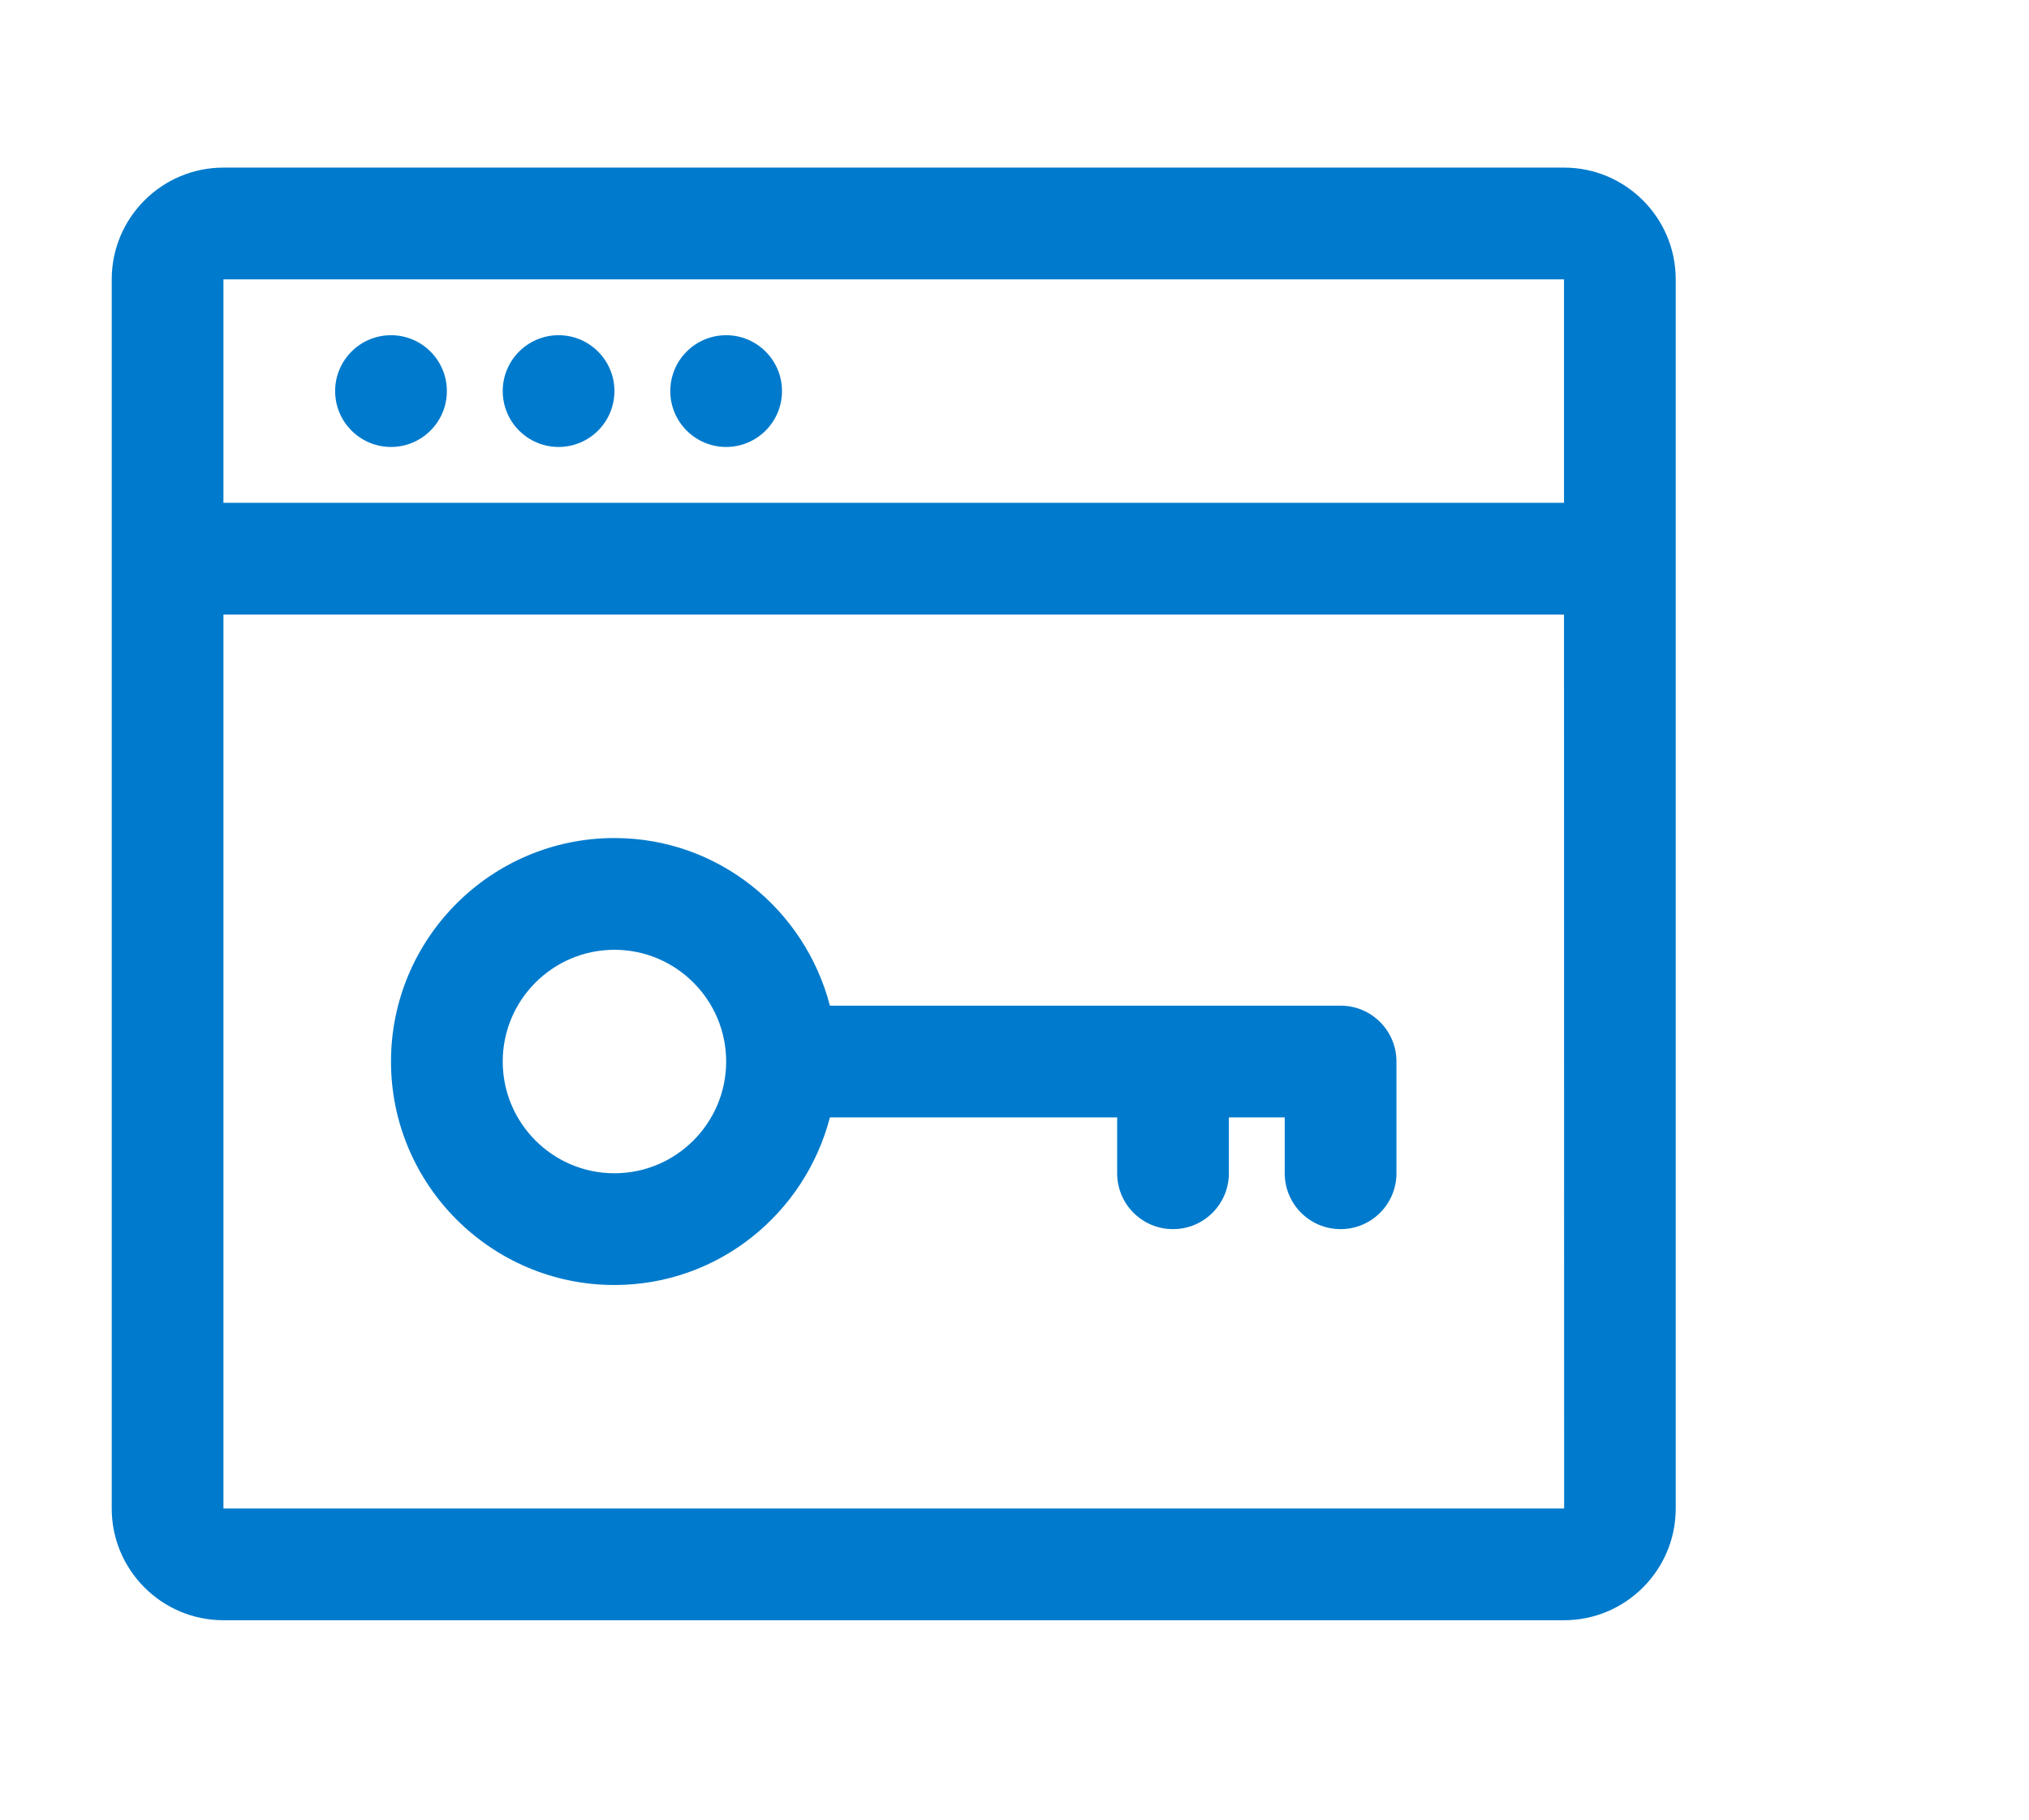 <svg xmlns="http://www.w3.org/2000/svg" width="126" height="113" viewBox="0 0 126 113" fill="none"><path d="M13.875 10.406C10.049 10.406 6.938 13.518 6.938 17.344V93.656C6.938 97.482 10.049 100.594 13.875 100.594H97.125C100.951 100.594 104.062 97.482 104.062 93.656V17.344C104.062 13.518 100.951 10.406 97.125 10.406H13.875ZM13.875 17.344H97.125V31.219H13.875V17.344ZM24.281 20.812C22.366 20.812 20.812 22.366 20.812 24.281C20.812 26.196 22.366 27.75 24.281 27.75C26.196 27.75 27.75 26.196 27.75 24.281C27.75 22.366 26.196 20.812 24.281 20.812ZM34.688 20.812C32.773 20.812 31.219 22.366 31.219 24.281C31.219 26.196 32.773 27.75 34.688 27.75C36.602 27.75 38.156 26.196 38.156 24.281C38.156 22.366 36.602 20.812 34.688 20.812ZM45.094 20.812C43.179 20.812 41.625 22.366 41.625 24.281C41.625 26.196 43.179 27.75 45.094 27.75C47.008 27.75 48.562 26.196 48.562 24.281C48.562 22.366 47.008 20.812 45.094 20.812ZM13.875 38.156H97.125L97.132 93.656H13.875V38.156ZM38.156 52.031C30.504 52.031 24.281 58.254 24.281 65.906C24.281 73.558 30.504 79.781 38.156 79.781C44.605 79.781 49.986 75.341 51.537 69.375H69.375V72.844C69.375 74.758 70.925 76.312 72.844 76.312C74.762 76.312 76.312 74.758 76.312 72.844V69.375H79.781V72.844C79.781 74.758 81.332 76.312 83.25 76.312C85.168 76.312 86.719 74.758 86.719 72.844V65.906C86.719 63.992 85.168 62.438 83.25 62.438H51.537C49.986 56.471 44.605 52.031 38.156 52.031ZM38.156 58.969C41.982 58.969 45.094 62.08 45.094 65.906C45.094 69.732 41.982 72.844 38.156 72.844C34.33 72.844 31.219 69.732 31.219 65.906C31.219 62.08 34.33 58.969 38.156 58.969Z" fill="#007ACC"></path></svg>